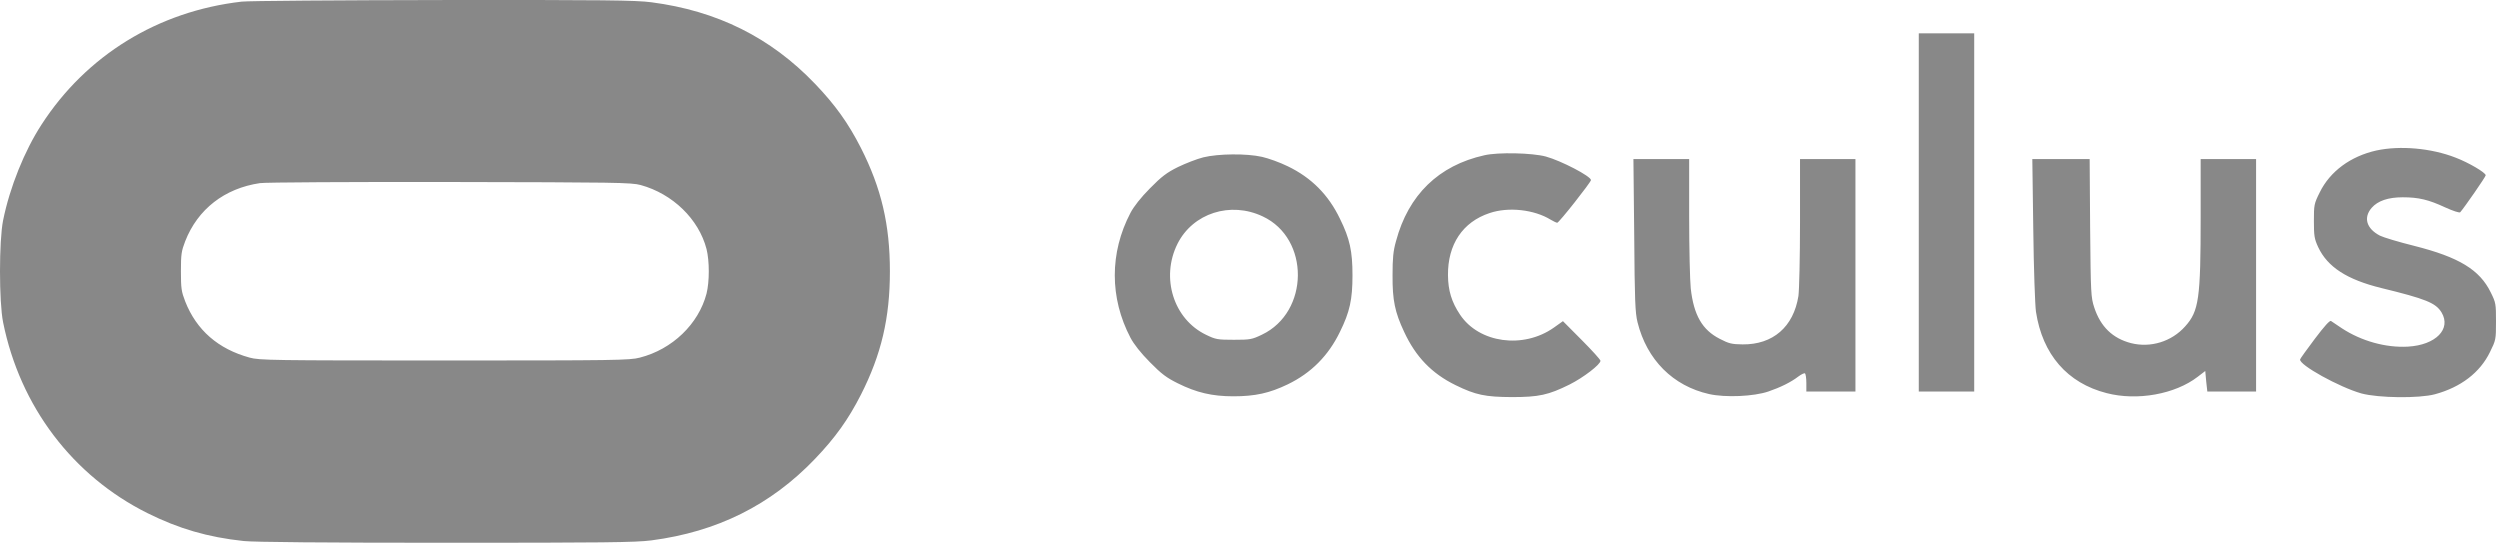 <svg width="152" height="33" viewBox="0 0 152 33" fill="none" xmlns="http://www.w3.org/2000/svg">
<g clip-path="url(#clip0_3325_465)">
<path d="M14.698 0.099C9.614 0.68 5.252 3.361 2.527 7.572C1.488 9.169 0.592 11.395 0.188 13.399C-0.063 14.647 -0.063 18.345 0.188 19.594C1.218 24.714 4.424 28.935 8.969 31.2C10.875 32.148 12.637 32.661 14.813 32.894C15.42 32.961 19.762 33 27.109 33C36.699 33 38.643 32.981 39.606 32.855C43.602 32.332 46.856 30.716 49.552 27.899C50.785 26.611 51.574 25.508 52.344 23.998C53.587 21.549 54.106 19.332 54.106 16.496C54.106 13.66 53.587 11.444 52.344 8.995C51.574 7.484 50.785 6.381 49.552 5.094C46.856 2.277 43.602 0.66 39.606 0.138C38.643 0.012 36.737 -0.008 26.945 0.002C20.61 0.012 15.092 0.051 14.698 0.099ZM38.952 11.25C40.896 11.782 42.485 13.321 42.957 15.141C43.14 15.877 43.14 17.116 42.957 17.851C42.475 19.7 40.877 21.239 38.903 21.743C38.287 21.907 37.43 21.917 27.022 21.917C16.556 21.917 15.766 21.907 15.179 21.743C13.263 21.22 11.944 20.068 11.26 18.326C11.029 17.726 11 17.532 11 16.496C11 15.46 11.029 15.267 11.26 14.667C12.021 12.721 13.648 11.453 15.805 11.134C16.123 11.085 21.322 11.056 27.359 11.066C37.43 11.085 38.383 11.095 38.952 11.25ZM116.662 12.915V23.804H120.032V2.025H116.662V12.915ZM144.488 9.149C142.918 9.498 141.667 10.417 141.041 11.695C140.694 12.392 140.685 12.46 140.685 13.438C140.685 14.347 140.714 14.522 140.945 15.025C141.513 16.235 142.697 17 144.786 17.513C147.482 18.171 148.089 18.413 148.445 18.994C149.052 20 148.098 20.978 146.404 21.075C145.056 21.152 143.573 20.736 142.389 19.962C142.09 19.758 141.792 19.565 141.725 19.516C141.647 19.468 141.32 19.836 140.742 20.6C140.261 21.239 139.857 21.801 139.847 21.849C139.76 22.178 142.235 23.543 143.573 23.921C144.613 24.201 147.088 24.23 148.05 23.969C149.62 23.543 150.785 22.652 151.391 21.404C151.748 20.678 151.757 20.649 151.757 19.545C151.757 18.481 151.748 18.403 151.44 17.784C150.766 16.399 149.504 15.635 146.779 14.947C145.845 14.715 144.911 14.434 144.7 14.328C143.881 13.902 143.679 13.234 144.199 12.634C144.575 12.208 145.2 11.995 146.086 11.995C147.049 11.995 147.656 12.14 148.657 12.605C149.148 12.828 149.533 12.954 149.581 12.905C149.851 12.595 151.131 10.746 151.131 10.659C151.131 10.495 150.092 9.885 149.302 9.585C147.819 9.004 145.922 8.84 144.488 9.149ZM90.251 9.44C87.469 10.059 85.63 11.85 84.879 14.657C84.705 15.267 84.667 15.703 84.667 16.738C84.657 18.258 84.811 18.984 85.37 20.174C86.073 21.694 87.055 22.711 88.499 23.417C89.722 24.017 90.309 24.134 91.917 24.143C93.564 24.143 94.141 24.017 95.431 23.378C96.279 22.953 97.309 22.159 97.309 21.936C97.309 21.868 96.799 21.307 96.173 20.678L95.027 19.526L94.469 19.923C92.61 21.23 89.924 20.862 88.769 19.129C88.258 18.364 88.046 17.668 88.037 16.738C88.018 14.86 88.932 13.495 90.569 12.954C91.715 12.566 93.284 12.741 94.286 13.36C94.449 13.457 94.632 13.544 94.68 13.544C94.786 13.544 96.731 11.076 96.731 10.95C96.731 10.717 94.931 9.779 93.987 9.517C93.159 9.295 91.089 9.246 90.251 9.44ZM73.161 9.566C72.776 9.662 72.083 9.933 71.621 10.156C70.937 10.495 70.619 10.737 69.916 11.453C69.358 12.015 68.934 12.557 68.732 12.944C67.461 15.364 67.461 18.113 68.732 20.533C68.934 20.92 69.358 21.462 69.916 22.023C70.619 22.74 70.937 22.972 71.601 23.301C72.747 23.872 73.7 24.095 74.99 24.095C76.319 24.095 77.186 23.901 78.293 23.369C79.718 22.681 80.767 21.626 81.47 20.174C82.067 18.965 82.231 18.209 82.231 16.738C82.231 15.267 82.067 14.512 81.47 13.302C80.767 11.84 79.737 10.805 78.293 10.108C77.821 9.875 77.118 9.624 76.733 9.537C75.79 9.324 74.076 9.343 73.161 9.566ZM76.772 13.157C79.65 14.502 79.612 18.974 76.724 20.349C76.117 20.639 76.011 20.659 75.019 20.659C74.037 20.659 73.912 20.639 73.334 20.358C71.351 19.41 70.561 16.883 71.592 14.822C72.526 12.963 74.808 12.227 76.772 13.157ZM99.36 14.289C99.389 18.277 99.418 19.013 99.562 19.594C100.13 21.878 101.719 23.466 103.914 23.959C104.915 24.182 106.629 24.104 107.515 23.804C108.247 23.553 108.882 23.243 109.335 22.895C109.518 22.759 109.701 22.672 109.739 22.701C109.787 22.73 109.826 22.991 109.826 23.282V23.804H112.811V9.672H109.441V13.515C109.441 15.654 109.393 17.648 109.344 17.997C109.046 19.874 107.794 20.959 105.946 20.939C105.291 20.93 105.118 20.891 104.559 20.6C103.5 20.058 102.98 19.168 102.797 17.532C102.749 17.067 102.701 15.112 102.701 13.176V9.672H99.312L99.36 14.289ZM123.623 13.95C123.652 16.351 123.729 18.548 123.787 18.955C124.182 21.549 125.693 23.291 128.081 23.901C129.939 24.385 132.25 23.969 133.627 22.904L134.08 22.556L134.137 23.185L134.205 23.804H137.17V9.672H133.8V13.176C133.8 18.171 133.694 18.916 132.857 19.845C132.029 20.775 130.748 21.162 129.564 20.862C128.447 20.571 127.715 19.865 127.33 18.694C127.128 18.074 127.118 17.871 127.08 13.854L127.051 9.672H123.565L123.623 13.95Z" fill="#888888"/>
</g>
<defs>
<clipPath id="clip0_3325_465">
<rect width="152" height="33" fill="white"/>
</clipPath>
</defs>
</svg>
